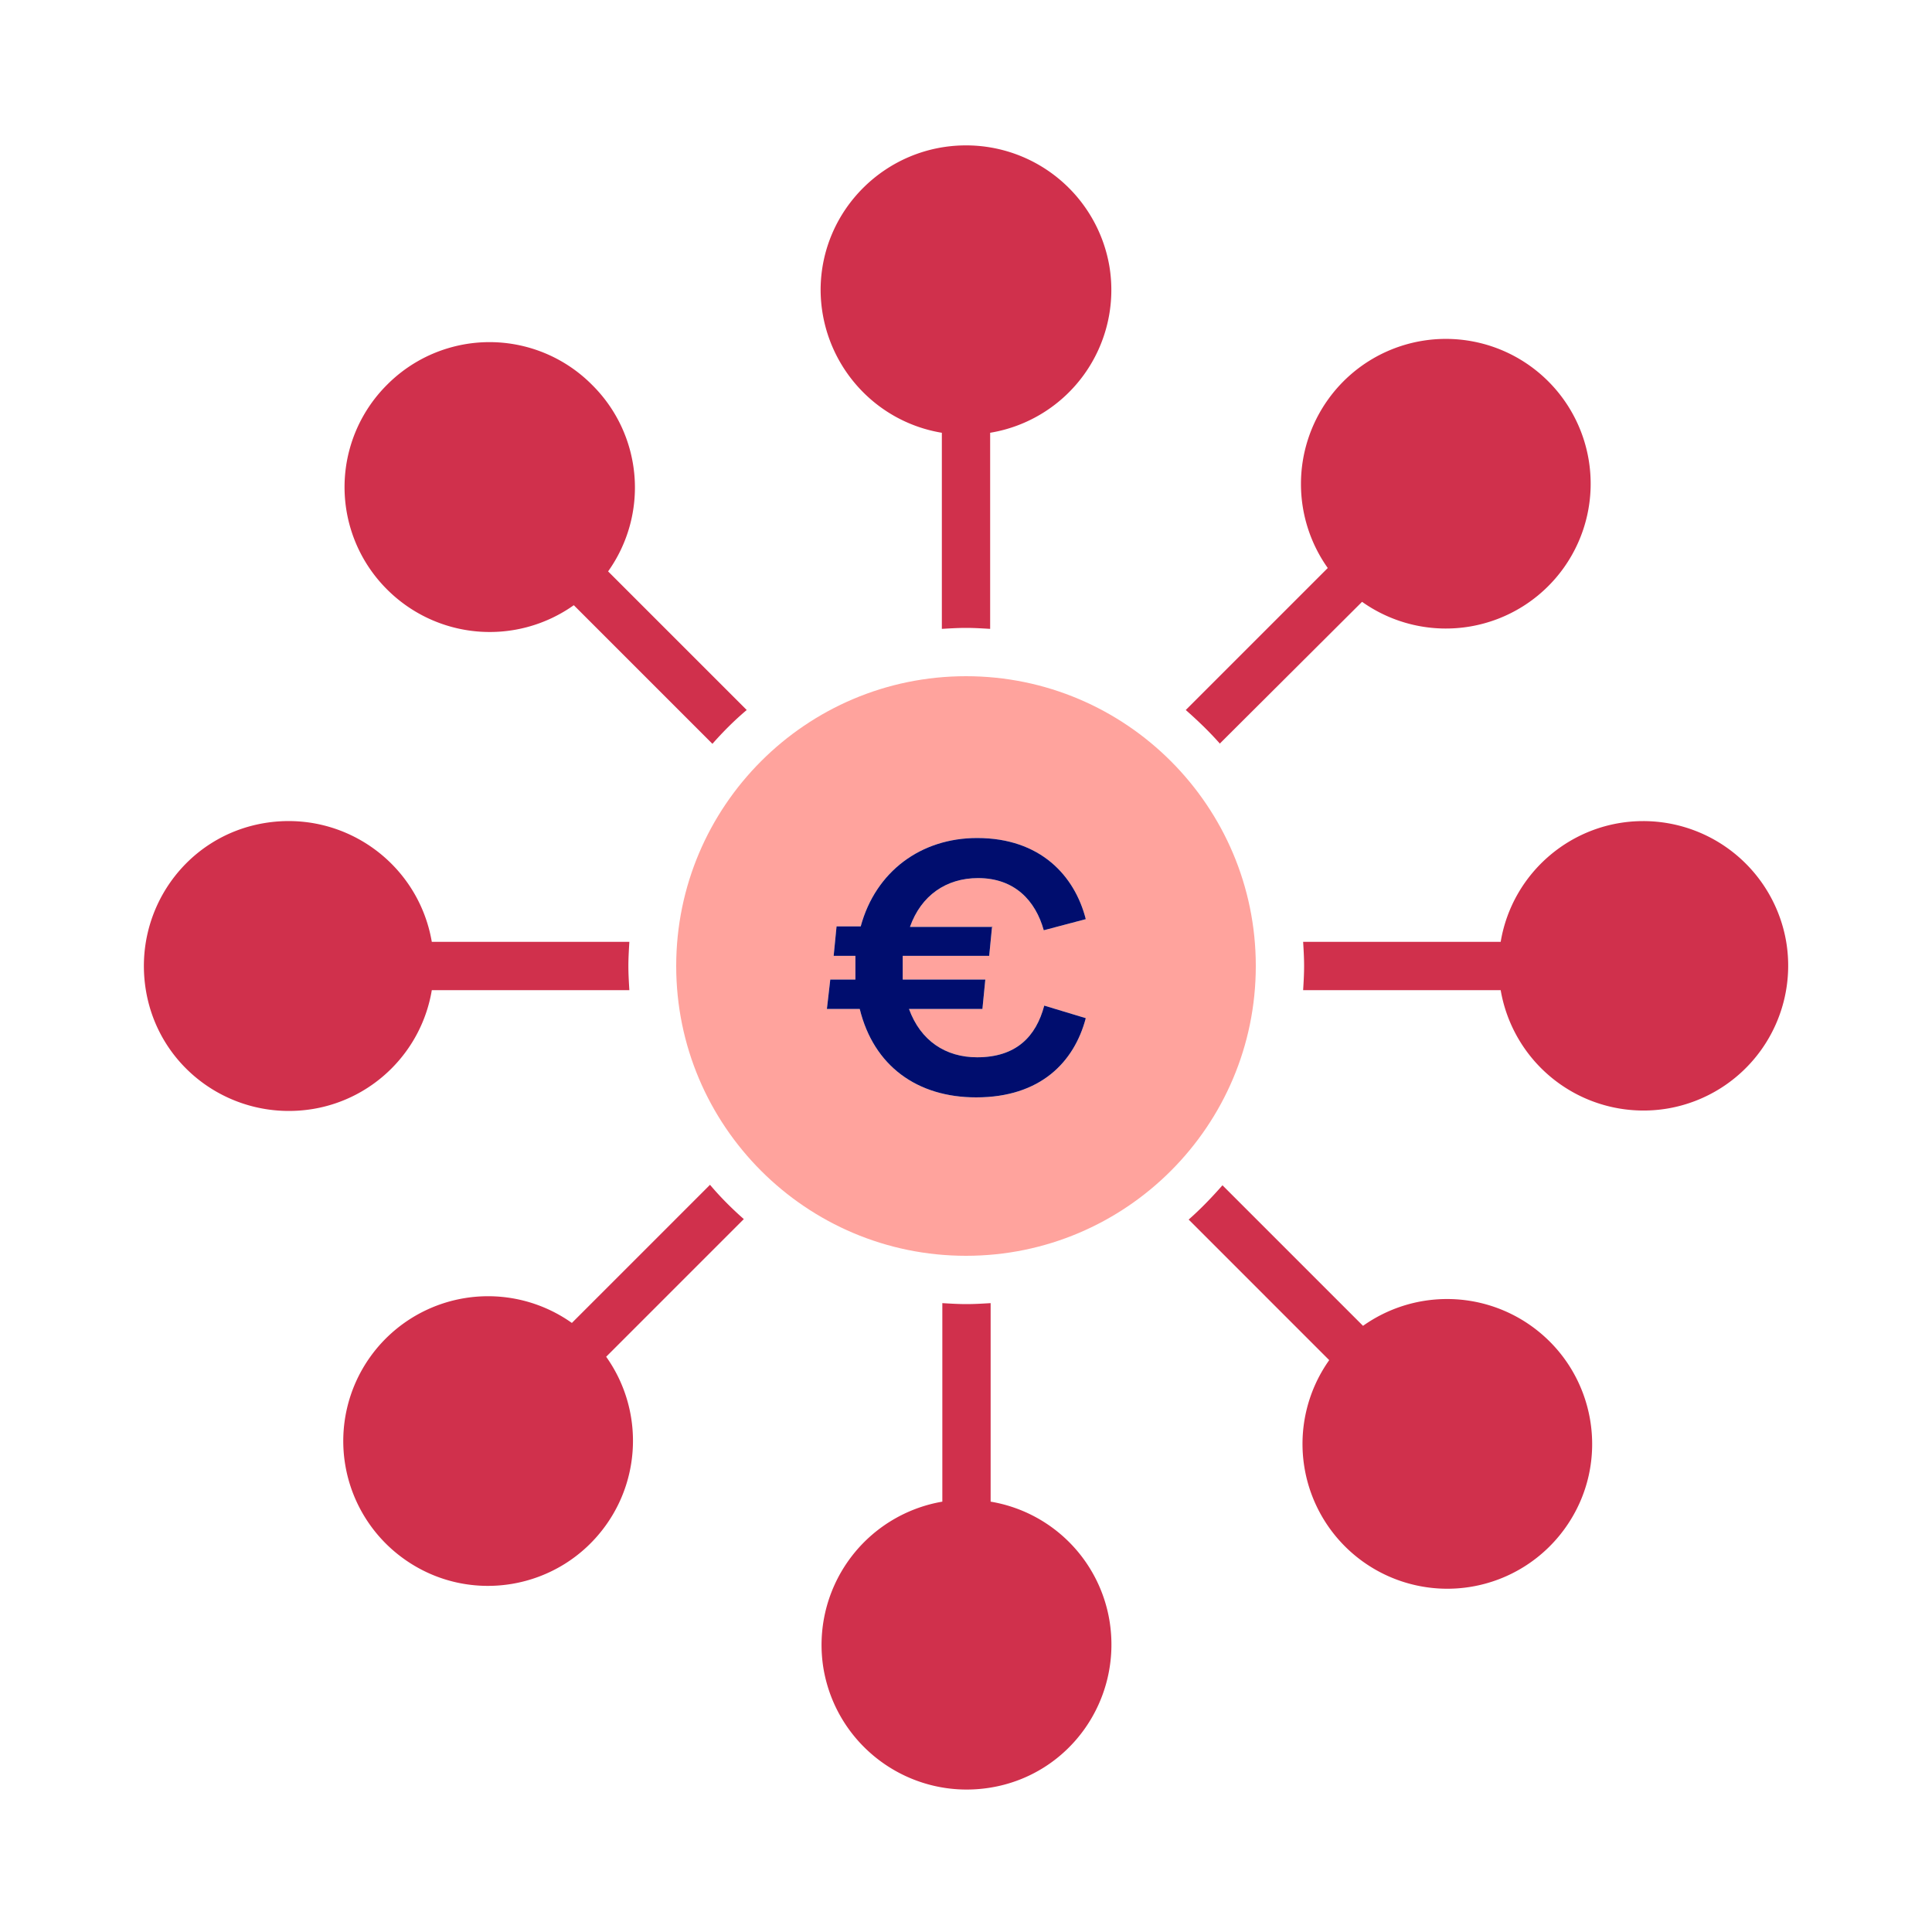 <svg data-name="Calque 1" xmlns="http://www.w3.org/2000/svg" viewBox="0 0 40 40" focusable="false" aria-hidden="true"><path d="M0 0h40v40H0z" fill="none"/><path d="M8.94 20.5h4.09c-.01-.17-.02-.33-.02-.5s.01-.33.02-.5H8.94c-.28-1.63-1.82-2.73-3.46-2.46s-2.73 1.82-2.46 3.46 1.82 2.73 3.46 2.46c1.26-.21 2.25-1.2 2.46-2.46m5.75 4.04-2.85 2.85a2.997 2.997 0 1 0-3.47 4.89c1.35.96 3.22.64 4.18-.71.74-1.04.74-2.44 0-3.48l2.85-2.85c-.25-.22-.49-.46-.7-.71Zm5.82 6.55v-4.11c-.17.01-.33.02-.5.02s-.33-.01-.5-.02v4.11a3.01 3.01 0 0 0-2.46 3.46c.28 1.63 1.82 2.73 3.46 2.46s2.73-1.82 2.46-3.46a2.995 2.995 0 0 0-2.46-2.46m4.75-15.7 2.94-2.93a2.997 2.997 0 1 0 3.47-4.89 2.997 2.997 0 0 0-4.18.71 3.005 3.005 0 0 0 0 3.48l-2.94 2.94c.25.22.49.45.71.7ZM34.02 17c-1.46 0-2.71 1.06-2.95 2.5h-4.09c.01.17.02.33.02.5s-.01.33-.02.5h4.09a3 3 0 0 0 3.46 2.45 3 3 0 0 0 2.45-3.46A3.004 3.004 0 0 0 34.02 17m-5.79 10.46-2.92-2.92c-.22.25-.45.49-.7.71l2.91 2.91a2.997 2.997 0 1 0 4.89 3.47c.96-1.35.64-3.22-.71-4.18a3.005 3.005 0 0 0-3.48 0ZM20 3.01c-1.65 0-3 1.33-3.01 2.98 0 1.47 1.06 2.73 2.51 2.97v4.06c.17-.01.33-.02.5-.02s.33.01.5.02V8.96a2.997 2.997 0 0 0 2.47-3.44A3.01 3.01 0 0 0 20 3.01m-7.74 4.96a2.99 2.99 0 0 0-4.24-.01 2.99 2.99 0 0 0-.01 4.24 3.006 3.006 0 0 0 3.87.33l2.87 2.87c.22-.25.46-.49.71-.7l-2.87-2.87a2.99 2.99 0 0 0-.32-3.85Z" fill="#d0304c"/><path d="M20 14c-3.31 0-6 2.69-6 6s2.69 6 6 6 6-2.69 6-6-2.69-6-6-6m.54 5.18-.06.61h-1.79v.49h1.71l-.06.61h-1.52c.24.66.76 1 1.41 1 .81 0 1.22-.43 1.39-1.07l.86.26c-.24.91-.94 1.64-2.27 1.64-1.22 0-2.12-.65-2.41-1.83h-.68l.07-.61h.52v-.49h-.45l.06-.61h.5c.31-1.14 1.25-1.83 2.41-1.83 1.31 0 2.02.78 2.25 1.68l-.87.23c-.17-.61-.6-1.08-1.36-1.08-.66 0-1.18.36-1.41 1.01h1.71Z" fill="#ffa39d"/><path d="m20.54 19.18-.06.61h-1.79v.49h1.71l-.06.61h-1.52c.24.66.76 1 1.41 1 .81 0 1.22-.43 1.39-1.07l.86.26c-.24.91-.94 1.64-2.27 1.64-1.22 0-2.12-.65-2.41-1.83h-.68l.07-.61h.52v-.49h-.45l.06-.61h.5c.31-1.14 1.25-1.83 2.41-1.83 1.31 0 2.02.78 2.25 1.68l-.87.23c-.17-.61-.6-1.08-1.36-1.08-.66 0-1.18.36-1.41 1.01h1.71Z" fill="#000d6e"/></svg>